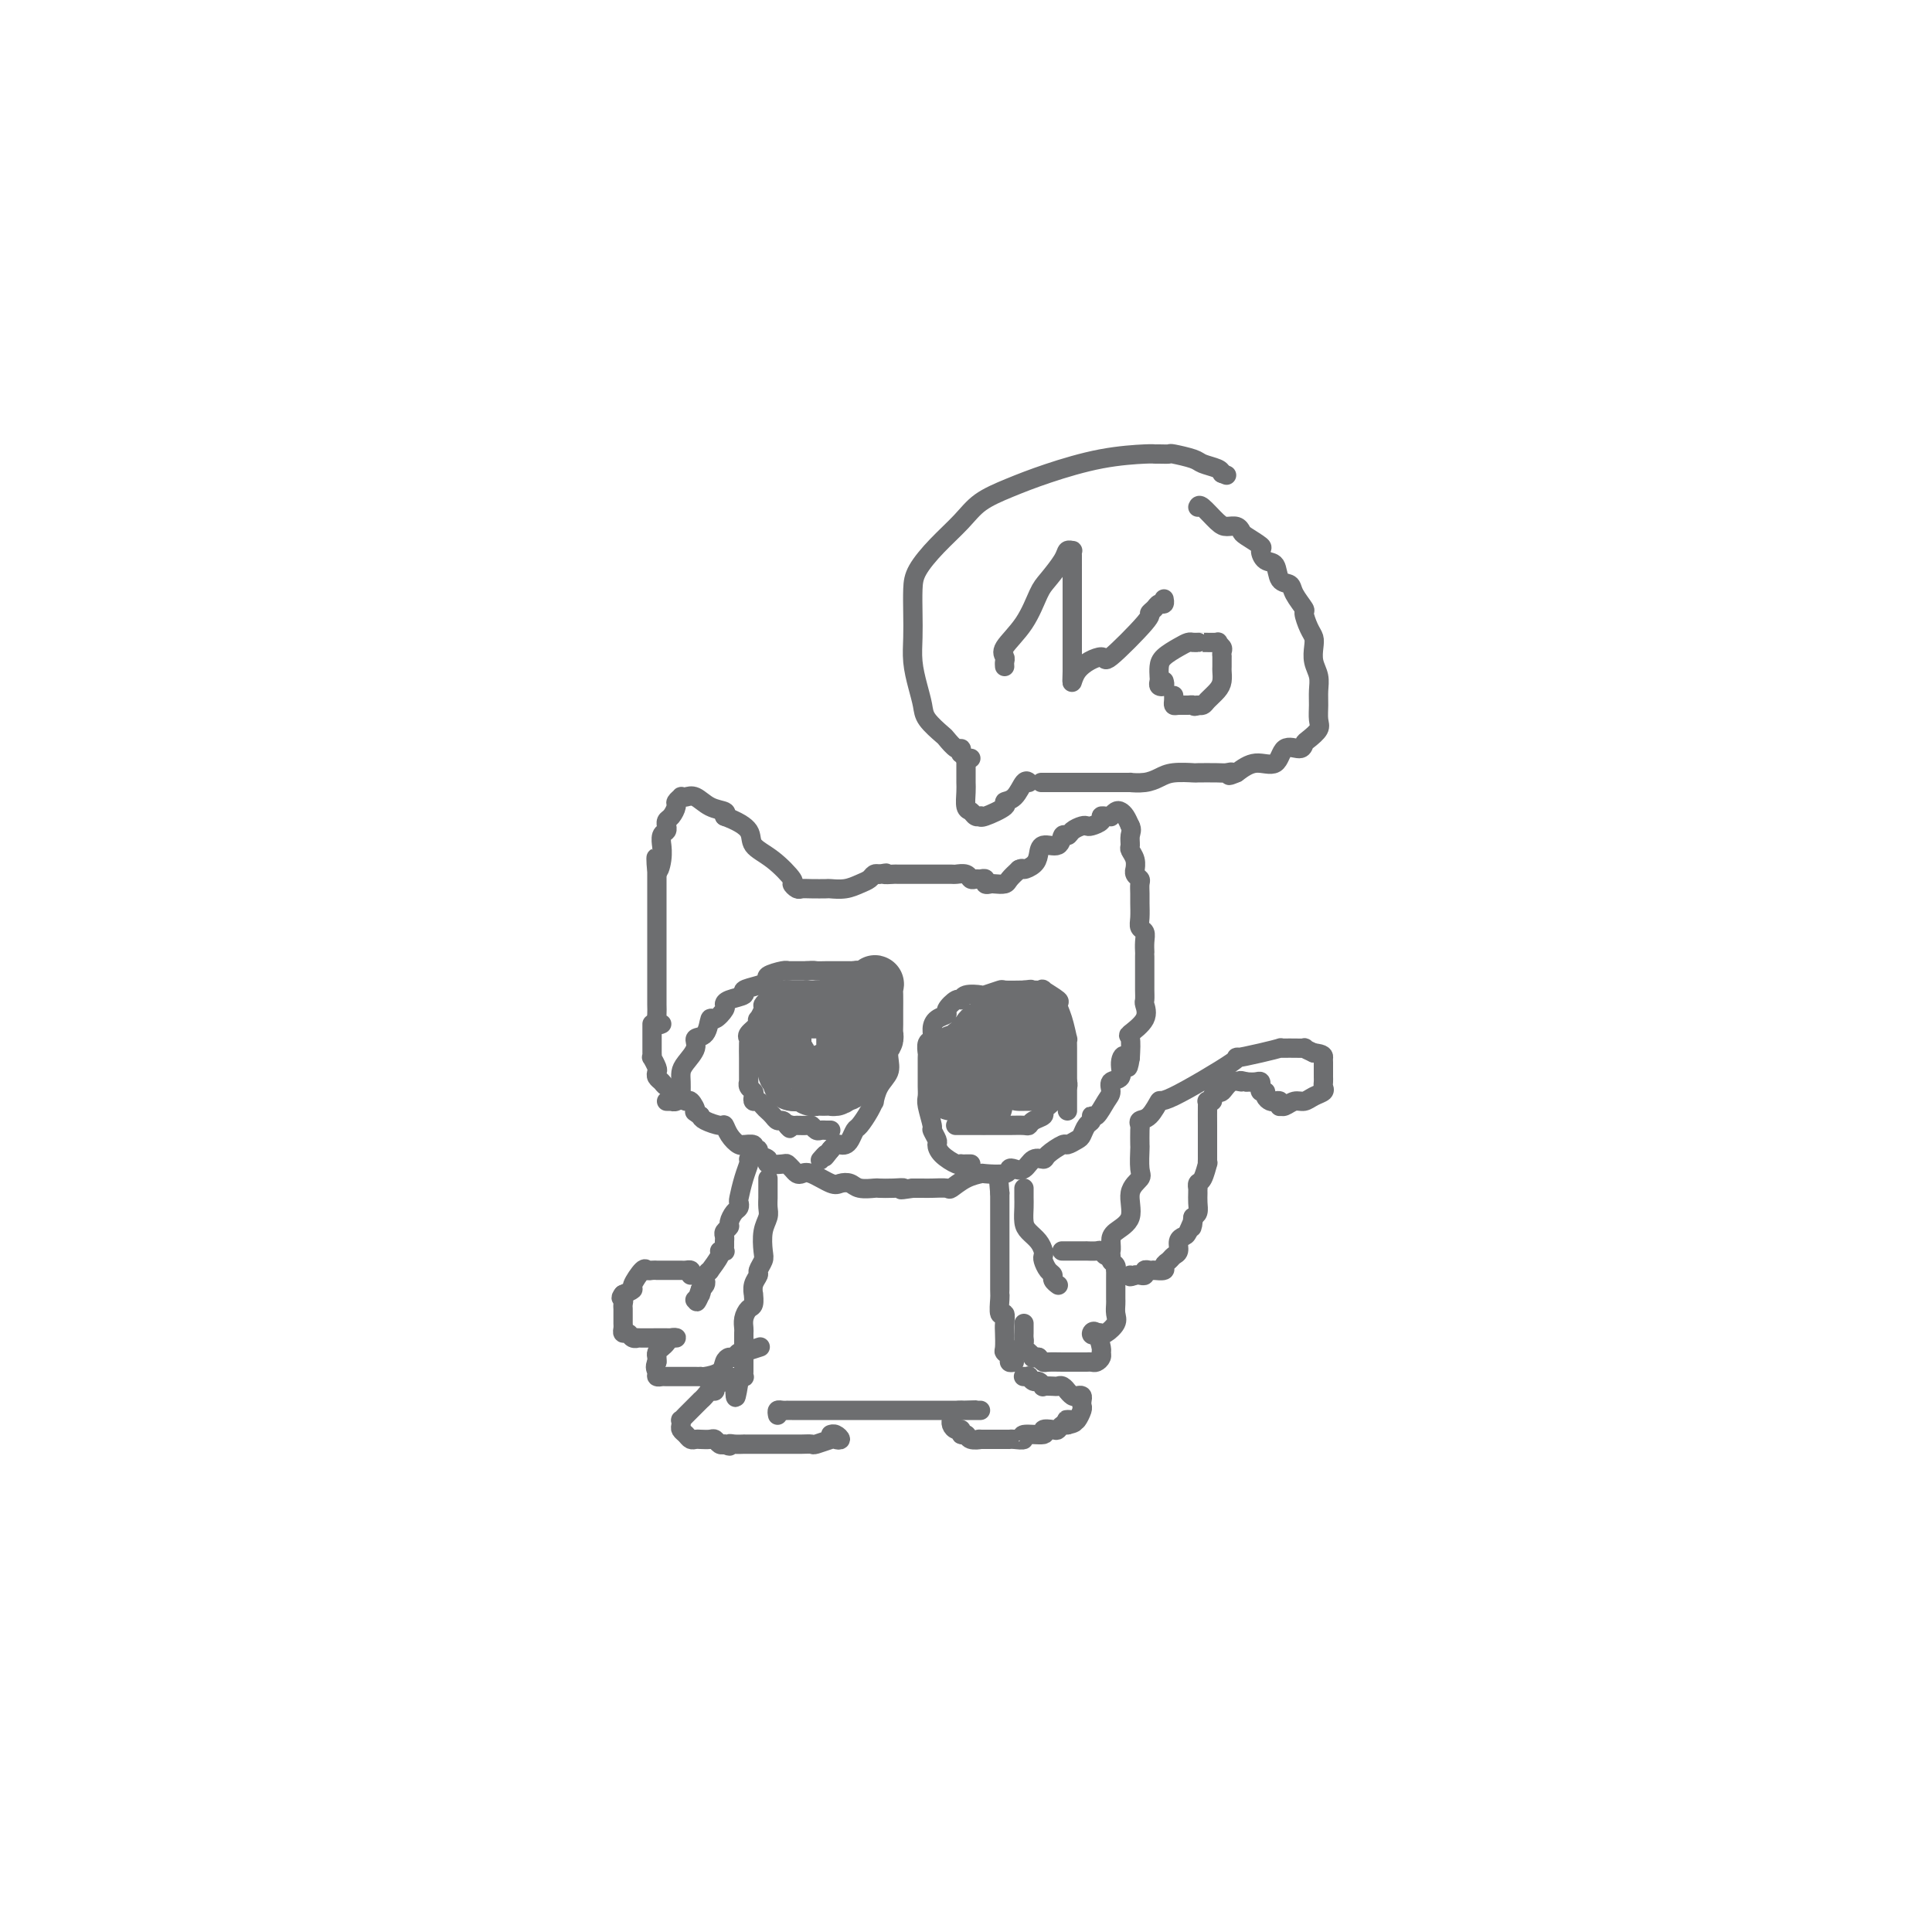 <svg viewBox='0 0 400 400' version='1.1' xmlns='http://www.w3.org/2000/svg' xmlns:xlink='http://www.w3.org/1999/xlink'><g fill='none' stroke='#6D6E70' stroke-width='4' stroke-linecap='round' stroke-linejoin='round'><path d='M137,212c-0.423,0.183 -0.845,0.366 -1,0c-0.155,-0.366 -0.041,-1.280 0,-2c0.041,-0.720 0.011,-1.244 0,-2c-0.011,-0.756 -0.003,-1.742 0,-2c0.003,-0.258 0.001,0.212 0,0c-0.001,-0.212 -0.000,-1.107 0,-2c0.000,-0.893 0.000,-1.783 0,-2c-0.000,-0.217 -0.000,0.240 0,0c0.000,-0.240 0.000,-1.178 0,-2c-0.000,-0.822 -0.000,-1.530 0,-2c0.000,-0.470 0.000,-0.702 0,-1c-0.000,-0.298 -0.000,-0.660 0,-1c0.000,-0.340 0.000,-0.657 0,-1c-0.000,-0.343 -0.000,-0.711 0,-1c0.000,-0.289 0.000,-0.500 0,-1c-0.000,-0.500 -0.000,-1.288 0,-2c0.000,-0.712 0.000,-1.348 0,-2c-0.000,-0.652 -0.000,-1.319 0,-2c0.000,-0.681 0.000,-1.376 0,-2c-0.000,-0.624 -0.000,-1.178 0,-2c0.000,-0.822 0.000,-1.911 0,-3'/><path d='M136,180c-0.216,-4.880 -0.255,-1.080 0,0c0.255,1.080 0.804,-0.561 1,-2c0.196,-1.439 0.038,-2.677 0,-3c-0.038,-0.323 0.042,0.268 0,0c-0.042,-0.268 -0.208,-1.396 0,-2c0.208,-0.604 0.791,-0.686 1,-1c0.209,-0.314 0.046,-0.862 0,-1c-0.046,-0.138 0.025,0.132 0,0c-0.025,-0.132 -0.146,-0.666 0,-1c0.146,-0.334 0.560,-0.468 1,-1c0.440,-0.532 0.905,-1.463 1,-2c0.095,-0.537 -0.179,-0.682 0,-1c0.179,-0.318 0.813,-0.811 1,-1c0.187,-0.189 -0.072,-0.076 0,0c0.072,0.076 0.475,0.114 1,0c0.525,-0.114 1.172,-0.381 2,0c0.828,0.381 1.838,1.410 3,2c1.162,0.590 2.475,0.740 3,1c0.525,0.260 0.263,0.630 0,1'/><path d='M150,169c2.666,0.994 4.332,1.978 5,3c0.668,1.022 0.340,2.081 1,3c0.660,0.919 2.309,1.696 4,3c1.691,1.304 3.424,3.134 4,4c0.576,0.866 -0.007,0.768 0,1c0.007,0.232 0.602,0.794 1,1c0.398,0.206 0.599,0.056 1,0c0.401,-0.056 1.003,-0.018 2,0c0.997,0.018 2.389,0.016 3,0c0.611,-0.016 0.440,-0.047 1,0c0.560,0.047 1.852,0.170 3,0c1.148,-0.170 2.153,-0.633 3,-1c0.847,-0.367 1.536,-0.637 2,-1c0.464,-0.363 0.704,-0.818 1,-1c0.296,-0.182 0.648,-0.091 1,0'/><path d='M182,181c2.579,-0.464 1.025,-0.124 1,0c-0.025,0.124 1.478,0.033 2,0c0.522,-0.033 0.064,-0.009 1,0c0.936,0.009 3.267,0.002 4,0c0.733,-0.002 -0.131,-0.000 0,0c0.131,0.000 1.257,-0.001 2,0c0.743,0.001 1.102,0.004 2,0c0.898,-0.004 2.335,-0.015 3,0c0.665,0.015 0.559,0.057 1,0c0.441,-0.057 1.429,-0.212 2,0c0.571,0.212 0.727,0.793 1,1c0.273,0.207 0.665,0.041 1,0c0.335,-0.041 0.613,0.041 1,0c0.387,-0.041 0.881,-0.207 1,0c0.119,0.207 -0.138,0.785 0,1c0.138,0.215 0.669,0.066 1,0c0.331,-0.066 0.460,-0.049 1,0c0.540,0.049 1.492,0.128 2,0c0.508,-0.128 0.574,-0.465 1,-1c0.426,-0.535 1.213,-1.267 2,-2'/><path d='M211,180c0.894,-0.427 0.628,0.007 1,0c0.372,-0.007 1.381,-0.454 2,-1c0.619,-0.546 0.849,-1.189 1,-2c0.151,-0.811 0.225,-1.789 1,-2c0.775,-0.211 2.253,0.346 3,0c0.747,-0.346 0.764,-1.596 1,-2c0.236,-0.404 0.692,0.036 1,0c0.308,-0.036 0.469,-0.548 1,-1c0.531,-0.452 1.434,-0.843 2,-1c0.566,-0.157 0.795,-0.081 1,0c0.205,0.081 0.384,0.165 1,0c0.616,-0.165 1.667,-0.579 2,-1c0.333,-0.421 -0.051,-0.848 0,-1c0.051,-0.152 0.539,-0.027 1,0c0.461,0.027 0.897,-0.043 1,0c0.103,0.043 -0.127,0.199 0,0c0.127,-0.199 0.611,-0.754 1,-1c0.389,-0.246 0.682,-0.181 1,0c0.318,0.181 0.662,0.480 1,1c0.338,0.520 0.669,1.260 1,2'/><path d='M234,171c0.460,0.806 0.109,1.320 0,2c-0.109,0.680 0.024,1.526 0,2c-0.024,0.474 -0.203,0.575 0,1c0.203,0.425 0.790,1.175 1,2c0.210,0.825 0.042,1.726 0,2c-0.042,0.274 0.041,-0.078 0,0c-0.041,0.078 -0.207,0.586 0,1c0.207,0.414 0.788,0.733 1,1c0.212,0.267 0.056,0.481 0,1c-0.056,0.519 -0.011,1.343 0,2c0.011,0.657 -0.011,1.148 0,2c0.011,0.852 0.056,2.064 0,3c-0.056,0.936 -0.211,1.595 0,2c0.211,0.405 0.789,0.555 1,1c0.211,0.445 0.057,1.184 0,2c-0.057,0.816 -0.015,1.709 0,2c0.015,0.291 0.004,-0.021 0,0c-0.004,0.021 -0.001,0.373 0,1c0.001,0.627 0.000,1.529 0,2c-0.000,0.471 0.000,0.512 0,1c-0.000,0.488 -0.001,1.425 0,2c0.001,0.575 0.003,0.789 0,1c-0.003,0.211 -0.012,0.418 0,1c0.012,0.582 0.045,1.540 0,2c-0.045,0.460 -0.170,0.422 0,1c0.170,0.578 0.633,1.774 0,3c-0.633,1.226 -2.363,2.484 -3,3c-0.637,0.516 -0.182,0.290 0,1c0.182,0.710 0.091,2.355 0,4'/><path d='M234,219c-0.621,4.008 -0.674,1.028 -1,0c-0.326,-1.028 -0.927,-0.103 -1,1c-0.073,1.103 0.380,2.384 0,3c-0.380,0.616 -1.594,0.567 -2,1c-0.406,0.433 -0.003,1.349 0,2c0.003,0.651 -0.394,1.038 -1,2c-0.606,0.962 -1.419,2.499 -2,3c-0.581,0.501 -0.928,-0.035 -1,0c-0.072,0.035 0.131,0.641 0,1c-0.131,0.359 -0.596,0.473 -1,1c-0.404,0.527 -0.746,1.468 -1,2c-0.254,0.532 -0.420,0.655 -1,1c-0.580,0.345 -1.573,0.914 -2,1c-0.427,0.086 -0.288,-0.309 -1,0c-0.712,0.309 -2.274,1.323 -3,2c-0.726,0.677 -0.615,1.018 -1,1c-0.385,-0.018 -1.266,-0.393 -2,0c-0.734,0.393 -1.322,1.556 -2,2c-0.678,0.444 -1.447,0.171 -2,0c-0.553,-0.171 -0.888,-0.240 -1,0c-0.112,0.240 0.001,0.790 -1,1c-1.001,0.210 -3.117,0.081 -4,0c-0.883,-0.081 -0.533,-0.113 -1,0c-0.467,0.113 -1.750,0.370 -3,1c-1.250,0.630 -2.467,1.633 -3,2c-0.533,0.367 -0.380,0.098 -1,0c-0.620,-0.098 -2.011,-0.026 -3,0c-0.989,0.026 -1.574,0.007 -2,0c-0.426,-0.007 -0.693,-0.002 -1,0c-0.307,0.002 -0.653,0.001 -1,0'/><path d='M189,246c-3.937,0.619 -2.280,0.167 -2,0c0.280,-0.167 -0.817,-0.048 -2,0c-1.183,0.048 -2.453,0.026 -3,0c-0.547,-0.026 -0.371,-0.058 -1,0c-0.629,0.058 -2.063,0.204 -3,0c-0.937,-0.204 -1.378,-0.759 -2,-1c-0.622,-0.241 -1.423,-0.169 -2,0c-0.577,0.169 -0.928,0.435 -2,0c-1.072,-0.435 -2.865,-1.570 -4,-2c-1.135,-0.430 -1.611,-0.154 -2,0c-0.389,0.154 -0.690,0.186 -1,0c-0.310,-0.186 -0.627,-0.589 -1,-1c-0.373,-0.411 -0.801,-0.831 -1,-1c-0.199,-0.169 -0.167,-0.088 -1,0c-0.833,0.088 -2.529,0.182 -3,0c-0.471,-0.182 0.282,-0.641 0,-1c-0.282,-0.359 -1.600,-0.618 -2,-1c-0.400,-0.382 0.118,-0.887 0,-1c-0.118,-0.113 -0.871,0.167 -1,0c-0.129,-0.167 0.365,-0.782 0,-1c-0.365,-0.218 -1.590,-0.038 -2,0c-0.410,0.038 -0.006,-0.066 0,0c0.006,0.066 -0.387,0.302 -1,0c-0.613,-0.302 -1.446,-1.142 -2,-2c-0.554,-0.858 -0.829,-1.735 -1,-2c-0.171,-0.265 -0.238,0.083 -1,0c-0.762,-0.083 -2.218,-0.595 -3,-1c-0.782,-0.405 -0.891,-0.702 -1,-1'/><path d='M145,231c-2.343,-1.648 -1.202,-0.766 -1,-1c0.202,-0.234 -0.536,-1.582 -1,-2c-0.464,-0.418 -0.653,0.095 -1,0c-0.347,-0.095 -0.852,-0.799 -1,-1c-0.148,-0.201 0.062,0.101 0,0c-0.062,-0.101 -0.395,-0.605 -1,-1c-0.605,-0.395 -1.482,-0.682 -2,-1c-0.518,-0.318 -0.679,-0.667 -1,-1c-0.321,-0.333 -0.804,-0.649 -1,-1c-0.196,-0.351 -0.105,-0.738 0,-1c0.105,-0.262 0.224,-0.399 0,-1c-0.224,-0.601 -0.792,-1.666 -1,-2c-0.208,-0.334 -0.056,0.064 0,0c0.056,-0.064 0.015,-0.591 0,-1c-0.015,-0.409 -0.004,-0.701 0,-1c0.004,-0.299 0.001,-0.605 0,-1c-0.001,-0.395 -0.000,-0.880 0,-1c0.000,-0.120 0.000,0.125 0,0c-0.000,-0.125 -0.000,-0.621 0,-1c0.000,-0.379 0.000,-0.640 0,-1c-0.000,-0.360 -0.000,-0.817 0,-1c0.000,-0.183 0.000,-0.091 0,0'/><path d='M138,228c0.445,0.008 0.890,0.016 1,0c0.110,-0.016 -0.115,-0.056 0,0c0.115,0.056 0.569,0.207 1,0c0.431,-0.207 0.837,-0.774 1,-1c0.163,-0.226 0.081,-0.113 0,0'/><path d='M141,227c-0.003,-0.246 -0.007,-0.492 0,-1c0.007,-0.508 0.024,-1.278 0,-2c-0.024,-0.722 -0.091,-1.395 0,-2c0.091,-0.605 0.339,-1.141 1,-2c0.661,-0.859 1.734,-2.043 2,-3c0.266,-0.957 -0.275,-1.689 0,-2c0.275,-0.311 1.366,-0.202 2,-1c0.634,-0.798 0.811,-2.504 1,-3c0.189,-0.496 0.388,0.218 1,0c0.612,-0.218 1.636,-1.368 2,-2c0.364,-0.632 0.068,-0.747 0,-1c-0.068,-0.253 0.091,-0.645 1,-1c0.909,-0.355 2.566,-0.672 3,-1c0.434,-0.328 -0.357,-0.666 0,-1c0.357,-0.334 1.861,-0.664 3,-1c1.139,-0.336 1.911,-0.679 2,-1c0.089,-0.321 -0.506,-0.622 0,-1c0.506,-0.378 2.114,-0.833 3,-1c0.886,-0.167 1.052,-0.045 1,0c-0.052,0.045 -0.322,0.012 0,0c0.322,-0.012 1.235,-0.003 2,0c0.765,0.003 1.383,0.002 2,0'/><path d='M167,201c1.590,-0.155 1.564,-0.041 2,0c0.436,0.041 1.334,0.010 2,0c0.666,-0.010 1.099,0.001 2,0c0.901,-0.001 2.270,-0.012 3,0c0.730,0.012 0.822,0.048 1,0c0.178,-0.048 0.443,-0.181 1,0c0.557,0.181 1.407,0.676 2,1c0.593,0.324 0.928,0.476 1,1c0.072,0.524 -0.121,1.419 0,2c0.121,0.581 0.554,0.847 1,1c0.446,0.153 0.904,0.194 1,1c0.096,0.806 -0.169,2.379 0,3c0.169,0.621 0.771,0.290 1,1c0.229,0.710 0.086,2.461 0,4c-0.086,1.539 -0.113,2.866 0,4c0.113,1.134 0.368,2.074 0,3c-0.368,0.926 -1.359,1.838 -2,3c-0.641,1.162 -0.931,2.572 -1,3c-0.069,0.428 0.084,-0.128 0,0c-0.084,0.128 -0.404,0.938 -1,2c-0.596,1.062 -1.469,2.376 -2,3c-0.531,0.624 -0.719,0.559 -1,1c-0.281,0.441 -0.653,1.390 -1,2c-0.347,0.610 -0.667,0.882 -1,1c-0.333,0.118 -0.677,0.083 -1,0c-0.323,-0.083 -0.625,-0.215 -1,0c-0.375,0.215 -0.821,0.776 -1,1c-0.179,0.224 -0.089,0.112 0,0'/><path d='M172,238c-2.024,2.643 -1.083,1.250 -1,1c0.083,-0.250 -0.690,0.643 -1,1c-0.310,0.357 -0.155,0.179 0,0'/><path d='M159,207c0.121,-0.099 0.242,-0.199 0,0c-0.242,0.199 -0.847,0.696 -1,1c-0.153,0.304 0.148,0.414 0,1c-0.148,0.586 -0.743,1.649 -1,2c-0.257,0.351 -0.174,-0.011 0,0c0.174,0.011 0.439,0.393 0,1c-0.439,0.607 -1.582,1.439 -2,2c-0.418,0.561 -0.112,0.851 0,1c0.112,0.149 0.030,0.157 0,1c-0.030,0.843 -0.008,2.521 0,3c0.008,0.479 0.002,-0.240 0,0c-0.002,0.240 -0.002,1.440 0,2c0.002,0.560 0.004,0.479 0,1c-0.004,0.521 -0.015,1.645 0,2c0.015,0.355 0.056,-0.059 0,0c-0.056,0.059 -0.208,0.589 0,1c0.208,0.411 0.777,0.701 1,1c0.223,0.299 0.101,0.605 0,1c-0.101,0.395 -0.182,0.879 0,1c0.182,0.121 0.626,-0.121 1,0c0.374,0.121 0.678,0.606 1,1c0.322,0.394 0.664,0.697 1,1c0.336,0.303 0.667,0.607 1,1c0.333,0.393 0.666,0.875 1,1c0.334,0.125 0.667,-0.107 1,0c0.333,0.107 0.667,0.554 1,1'/><path d='M163,233c1.185,1.237 0.149,0.331 0,0c-0.149,-0.331 0.590,-0.085 1,0c0.410,0.085 0.491,0.009 1,0c0.509,-0.009 1.446,0.050 2,0c0.554,-0.050 0.727,-0.210 1,0c0.273,0.210 0.648,0.788 1,1c0.352,0.212 0.682,0.057 1,0c0.318,-0.057 0.624,-0.015 1,0c0.376,0.015 0.822,0.004 1,0c0.178,-0.004 0.089,-0.002 0,0'/><path d='M201,241c-0.307,-0.003 -0.614,-0.007 -1,0c-0.386,0.007 -0.850,0.023 -1,0c-0.150,-0.023 0.013,-0.085 0,0c-0.013,0.085 -0.204,0.316 -1,0c-0.796,-0.316 -2.198,-1.181 -3,-2c-0.802,-0.819 -1.003,-1.592 -1,-2c0.003,-0.408 0.211,-0.451 0,-1c-0.211,-0.549 -0.841,-1.604 -1,-2c-0.159,-0.396 0.154,-0.134 0,-1c-0.154,-0.866 -0.773,-2.859 -1,-4c-0.227,-1.141 -0.060,-1.428 0,-2c0.060,-0.572 0.015,-1.428 0,-2c-0.015,-0.572 -0.000,-0.859 0,-2c0.000,-1.141 -0.014,-3.134 0,-4c0.014,-0.866 0.058,-0.603 0,-1c-0.058,-0.397 -0.218,-1.455 0,-2c0.218,-0.545 0.813,-0.579 1,-1c0.187,-0.421 -0.034,-1.231 0,-2c0.034,-0.769 0.324,-1.497 1,-2c0.676,-0.503 1.737,-0.779 2,-1c0.263,-0.221 -0.272,-0.385 0,-1c0.272,-0.615 1.352,-1.680 2,-2c0.648,-0.320 0.864,0.107 1,0c0.136,-0.107 0.191,-0.747 1,-1c0.809,-0.253 2.371,-0.120 3,0c0.629,0.120 0.323,0.228 1,0c0.677,-0.228 2.336,-0.792 3,-1c0.664,-0.208 0.333,-0.059 1,0c0.667,0.059 2.334,0.030 4,0'/><path d='M212,205c2.368,-0.307 1.287,-0.075 1,0c-0.287,0.075 0.220,-0.006 1,0c0.780,0.006 1.834,0.100 2,0c0.166,-0.100 -0.554,-0.393 0,0c0.554,0.393 2.383,1.473 3,2c0.617,0.527 0.022,0.501 0,1c-0.022,0.499 0.530,1.524 1,3c0.470,1.476 0.858,3.403 1,4c0.142,0.597 0.038,-0.135 0,0c-0.038,0.135 -0.010,1.135 0,2c0.010,0.865 0.003,1.593 0,2c-0.003,0.407 -0.001,0.494 0,1c0.001,0.506 0.000,1.431 0,2c-0.000,0.569 -0.000,0.783 0,1c0.000,0.217 0.000,0.435 0,1c-0.000,0.565 -0.000,1.475 0,2c0.000,0.525 0.000,0.666 0,1c-0.000,0.334 -0.000,0.860 0,1c0.000,0.140 0.000,-0.107 0,0c-0.000,0.107 -0.000,0.567 0,1c0.000,0.433 0.000,0.838 0,1c-0.000,0.162 -0.000,0.081 0,0'/><path d='M198,233c-0.123,-0.000 -0.247,-0.000 0,0c0.247,0.000 0.863,0.000 1,0c0.137,-0.000 -0.206,-0.000 0,0c0.206,0.000 0.960,0.000 2,0c1.040,-0.000 2.366,-0.000 3,0c0.634,0.000 0.576,0.001 1,0c0.424,-0.001 1.331,-0.003 2,0c0.669,0.003 1.101,0.012 2,0c0.899,-0.012 2.264,-0.045 3,0c0.736,0.045 0.841,0.167 1,0c0.159,-0.167 0.371,-0.622 1,-1c0.629,-0.378 1.674,-0.680 2,-1c0.326,-0.320 -0.066,-0.659 0,-1c0.066,-0.341 0.591,-0.683 1,-1c0.409,-0.317 0.702,-0.610 1,-1c0.298,-0.390 0.602,-0.879 1,-1c0.398,-0.121 0.891,0.125 1,0c0.109,-0.125 -0.167,-0.622 0,-1c0.167,-0.378 0.777,-0.637 1,-1c0.223,-0.363 0.060,-0.828 0,-1c-0.060,-0.172 -0.017,-0.049 0,0c0.017,0.049 0.009,0.025 0,0'/></g>
<g fill='none' stroke='#6D6E70' stroke-width='12' stroke-linecap='round' stroke-linejoin='round'><path d='M169,209c-0.447,0.000 -0.893,0.000 -1,0c-0.107,-0.000 0.126,-0.000 0,0c-0.126,0.000 -0.612,0.000 -1,0c-0.388,-0.000 -0.679,-0.001 -1,0c-0.321,0.001 -0.674,0.004 -1,0c-0.326,-0.004 -0.627,-0.016 -1,0c-0.373,0.016 -0.818,0.061 -1,0c-0.182,-0.061 -0.101,-0.227 0,0c0.101,0.227 0.223,0.849 0,1c-0.223,0.151 -0.792,-0.168 -1,0c-0.208,0.168 -0.056,0.823 0,1c0.056,0.177 0.015,-0.125 0,0c-0.015,0.125 -0.004,0.676 0,1c0.004,0.324 0.001,0.419 0,1c-0.001,0.581 -0.000,1.647 0,2c0.000,0.353 0.000,-0.009 0,0c-0.000,0.009 -0.000,0.387 0,1c0.000,0.613 0.000,1.461 0,2c-0.000,0.539 -0.000,0.770 0,1'/><path d='M162,219c0.067,1.439 0.734,0.035 1,0c0.266,-0.035 0.131,1.297 0,2c-0.131,0.703 -0.256,0.776 0,1c0.256,0.224 0.895,0.600 1,1c0.105,0.400 -0.323,0.825 0,1c0.323,0.175 1.396,0.099 2,0c0.604,-0.099 0.739,-0.223 1,0c0.261,0.223 0.647,0.792 1,1c0.353,0.208 0.672,0.057 1,0c0.328,-0.057 0.665,-0.018 1,0c0.335,0.018 0.668,0.016 1,0c0.332,-0.016 0.663,-0.045 1,0c0.337,0.045 0.679,0.163 1,0c0.321,-0.163 0.622,-0.607 1,-1c0.378,-0.393 0.833,-0.736 1,-1c0.167,-0.264 0.045,-0.451 0,-1c-0.045,-0.549 -0.012,-1.462 0,-2c0.012,-0.538 0.003,-0.703 0,-1c-0.003,-0.297 -0.001,-0.727 0,-1c0.001,-0.273 0.000,-0.388 0,-1c-0.000,-0.612 -0.000,-1.721 0,-2c0.000,-0.279 0.000,0.271 0,0c-0.000,-0.271 -0.000,-1.363 0,-2c0.000,-0.637 0.000,-0.818 0,-1'/><path d='M175,212c0.464,-2.263 0.125,-1.419 0,-1c-0.125,0.419 -0.034,0.413 0,0c0.034,-0.413 0.012,-1.234 0,-2c-0.012,-0.766 -0.015,-1.477 0,-2c0.015,-0.523 0.048,-0.857 0,-1c-0.048,-0.143 -0.177,-0.094 0,0c0.177,0.094 0.660,0.234 1,0c0.340,-0.234 0.536,-0.842 1,-1c0.464,-0.158 1.196,0.134 2,0c0.804,-0.134 1.680,-0.696 2,-1c0.320,-0.304 0.086,-0.352 0,0c-0.086,0.352 -0.022,1.102 0,2c0.022,0.898 0.003,1.942 0,3c-0.003,1.058 0.011,2.130 0,3c-0.011,0.870 -0.045,1.539 0,2c0.045,0.461 0.170,0.715 0,1c-0.170,0.285 -0.633,0.602 -1,1c-0.367,0.398 -0.637,0.878 -1,1c-0.363,0.122 -0.819,-0.114 -1,0c-0.181,0.114 -0.087,0.577 0,1c0.087,0.423 0.168,0.806 0,1c-0.168,0.194 -0.584,0.199 -1,0c-0.416,-0.199 -0.833,-0.603 -1,0c-0.167,0.603 -0.086,2.213 0,3c0.086,0.787 0.177,0.750 0,1c-0.177,0.250 -0.622,0.786 -1,1c-0.378,0.214 -0.689,0.107 -1,0'/><path d='M174,224c-1.244,1.393 -0.855,0.374 -1,0c-0.145,-0.374 -0.823,-0.103 -1,0c-0.177,0.103 0.149,0.038 0,0c-0.149,-0.038 -0.772,-0.049 -1,0c-0.228,0.049 -0.061,0.157 0,0c0.061,-0.157 0.016,-0.581 0,-1c-0.016,-0.419 -0.005,-0.834 0,-1c0.005,-0.166 0.002,-0.083 0,0'/><path d='M203,227c0.590,1.459 1.180,2.919 0,1c-1.180,-1.919 -4.132,-7.215 -5,-9c-0.868,-1.785 0.346,-0.057 1,0c0.654,0.057 0.749,-1.557 1,-2c0.251,-0.443 0.658,0.285 1,0c0.342,-0.285 0.620,-1.582 1,-2c0.380,-0.418 0.861,0.042 1,0c0.139,-0.042 -0.065,-0.585 0,-1c0.065,-0.415 0.400,-0.700 1,-1c0.600,-0.300 1.465,-0.613 2,-1c0.535,-0.387 0.739,-0.847 1,-1c0.261,-0.153 0.578,0.000 1,0c0.422,-0.000 0.950,-0.155 1,0c0.050,0.155 -0.378,0.619 0,1c0.378,0.381 1.563,0.680 2,1c0.437,0.320 0.125,0.663 0,1c-0.125,0.337 -0.062,0.669 0,1'/><path d='M211,215c0.617,0.818 0.161,0.864 0,1c-0.161,0.136 -0.025,0.363 0,1c0.025,0.637 -0.061,1.682 0,2c0.061,0.318 0.270,-0.093 0,0c-0.270,0.093 -1.019,0.690 -1,1c0.019,0.310 0.806,0.331 -1,1c-1.806,0.669 -6.205,1.984 -8,3c-1.795,1.016 -0.988,1.734 -1,2c-0.012,0.266 -0.845,0.080 -1,0c-0.155,-0.080 0.368,-0.053 0,0c-0.368,0.053 -1.629,0.131 -2,0c-0.371,-0.131 0.146,-0.473 0,-1c-0.146,-0.527 -0.955,-1.241 0,-3c0.955,-1.759 3.673,-4.562 5,-6c1.327,-1.438 1.262,-1.510 2,-2c0.738,-0.490 2.280,-1.400 3,-2c0.720,-0.600 0.617,-0.892 1,-1c0.383,-0.108 1.252,-0.031 2,0c0.748,0.031 1.374,0.015 2,0'/><path d='M212,211c1.498,-0.790 0.244,-0.266 0,0c-0.244,0.266 0.523,0.274 1,0c0.477,-0.274 0.664,-0.831 1,0c0.336,0.831 0.822,3.049 1,4c0.178,0.951 0.048,0.636 0,1c-0.048,0.364 -0.013,1.407 0,2c0.013,0.593 0.003,0.736 0,1c-0.003,0.264 -0.000,0.649 0,1c0.000,0.351 -0.003,0.668 0,1c0.003,0.332 0.012,0.677 0,1c-0.012,0.323 -0.046,0.622 0,1c0.046,0.378 0.171,0.833 0,1c-0.171,0.167 -0.638,0.045 -1,0c-0.362,-0.045 -0.619,-0.012 -1,0c-0.381,0.012 -0.886,0.003 -1,0c-0.114,-0.003 0.162,-0.001 0,0c-0.162,0.001 -0.760,0.000 -1,0c-0.240,-0.000 -0.120,-0.000 0,0'/></g>
<g fill='none' stroke='#6D6E70' stroke-width='4' stroke-linecap='round' stroke-linejoin='round'><path d='M159,244c0.000,0.303 0.000,0.605 0,1c-0.000,0.395 -0.000,0.882 0,1c0.000,0.118 0.001,-0.135 0,0c-0.001,0.135 -0.004,0.657 0,1c0.004,0.343 0.015,0.508 0,1c-0.015,0.492 -0.055,1.311 0,2c0.055,0.689 0.207,1.249 0,2c-0.207,0.751 -0.772,1.692 -1,3c-0.228,1.308 -0.117,2.983 0,4c0.117,1.017 0.242,1.377 0,2c-0.242,0.623 -0.850,1.510 -1,2c-0.150,0.490 0.157,0.583 0,1c-0.157,0.417 -0.777,1.158 -1,2c-0.223,0.842 -0.050,1.787 0,2c0.050,0.213 -0.025,-0.304 0,0c0.025,0.304 0.150,1.429 0,2c-0.150,0.571 -0.576,0.590 -1,1c-0.424,0.410 -0.846,1.213 -1,2c-0.154,0.787 -0.041,1.559 0,2c0.041,0.441 0.011,0.552 0,1c-0.011,0.448 -0.003,1.233 0,2c0.003,0.767 0.001,1.515 0,2c-0.001,0.485 -0.000,0.708 0,1c0.000,0.292 0.001,0.653 0,1c-0.001,0.347 -0.004,0.681 0,1c0.004,0.319 0.015,0.624 0,1c-0.015,0.376 -0.056,0.822 0,1c0.056,0.178 0.207,0.086 0,0c-0.207,-0.086 -0.774,-0.168 -1,0c-0.226,0.168 -0.113,0.584 0,1'/><path d='M153,286c-1.045,6.494 -0.657,1.730 -1,0c-0.343,-1.730 -1.415,-0.426 -2,0c-0.585,0.426 -0.681,-0.027 -1,0c-0.319,0.027 -0.860,0.533 -1,1c-0.140,0.467 0.122,0.894 0,1c-0.122,0.106 -0.628,-0.108 -1,0c-0.372,0.108 -0.610,0.539 -1,1c-0.390,0.461 -0.931,0.950 -1,1c-0.069,0.050 0.335,-0.341 0,0c-0.335,0.341 -1.410,1.415 -2,2c-0.590,0.585 -0.695,0.682 -1,1c-0.305,0.318 -0.811,0.859 -1,1c-0.189,0.141 -0.062,-0.116 0,0c0.062,0.116 0.058,0.605 0,1c-0.058,0.395 -0.171,0.694 0,1c0.171,0.306 0.627,0.618 1,1c0.373,0.382 0.663,0.833 1,1c0.337,0.167 0.720,0.048 1,0c0.280,-0.048 0.456,-0.027 1,0c0.544,0.027 1.455,0.059 2,0c0.545,-0.059 0.724,-0.208 1,0c0.276,0.208 0.650,0.774 1,1c0.350,0.226 0.675,0.113 1,0'/><path d='M150,299c1.592,0.774 1.073,0.207 1,0c-0.073,-0.207 0.301,-0.056 1,0c0.699,0.056 1.725,0.015 2,0c0.275,-0.015 -0.199,-0.004 0,0c0.199,0.004 1.072,0.001 2,0c0.928,-0.001 1.911,-0.000 3,0c1.089,0.000 2.283,0.000 3,0c0.717,-0.000 0.956,-0.000 1,0c0.044,0.000 -0.106,0.001 0,0c0.106,-0.001 0.470,-0.004 1,0c0.530,0.004 1.227,0.015 2,0c0.773,-0.015 1.623,-0.056 2,0c0.377,0.056 0.280,0.207 1,0c0.720,-0.207 2.256,-0.774 3,-1c0.744,-0.226 0.697,-0.113 1,0c0.303,0.113 0.958,0.226 1,0c0.042,-0.226 -0.527,-0.792 -1,-1c-0.473,-0.208 -0.849,-0.060 -1,0c-0.151,0.060 -0.075,0.030 0,0'/><path d='M161,293c-0.081,-0.423 -0.162,-0.845 0,-1c0.162,-0.155 0.566,-0.041 1,0c0.434,0.041 0.896,0.011 1,0c0.104,-0.011 -0.151,-0.003 0,0c0.151,0.003 0.710,0.001 1,0c0.290,-0.001 0.313,-0.000 1,0c0.687,0.000 2.040,0.000 3,0c0.960,-0.000 1.528,-0.000 2,0c0.472,0.000 0.847,0.000 2,0c1.153,-0.000 3.083,-0.000 4,0c0.917,0.000 0.823,0.000 1,0c0.177,-0.000 0.627,-0.000 1,0c0.373,0.000 0.668,0.000 1,0c0.332,-0.000 0.702,-0.000 1,0c0.298,0.000 0.526,0.000 1,0c0.474,-0.000 1.195,-0.000 2,0c0.805,0.000 1.693,0.000 2,0c0.307,-0.000 0.033,-0.000 0,0c-0.033,0.000 0.176,0.000 1,0c0.824,-0.000 2.264,-0.000 3,0c0.736,0.000 0.768,0.000 1,0c0.232,-0.000 0.664,-0.000 1,0c0.336,0.000 0.576,0.000 1,0c0.424,-0.000 1.031,-0.000 2,0c0.969,0.000 2.299,0.000 3,0c0.701,-0.000 0.772,-0.000 1,0c0.228,0.000 0.614,0.000 1,0'/><path d='M199,292c5.831,-0.155 1.408,-0.041 0,0c-1.408,0.041 0.197,0.011 1,0c0.803,-0.011 0.803,-0.003 1,0c0.197,0.003 0.592,0.001 1,0c0.408,-0.001 0.831,-0.000 1,0c0.169,0.000 0.085,0.000 0,0'/><path d='M197,293c-0.006,0.444 -0.012,0.888 0,1c0.012,0.112 0.041,-0.110 0,0c-0.041,0.110 -0.151,0.550 0,1c0.151,0.450 0.564,0.909 1,1c0.436,0.091 0.896,-0.186 1,0c0.104,0.186 -0.149,0.834 0,1c0.149,0.166 0.699,-0.152 1,0c0.301,0.152 0.353,0.773 1,1c0.647,0.227 1.888,0.061 2,0c0.112,-0.061 -0.903,-0.015 0,0c0.903,0.015 3.726,0.000 5,0c1.274,-0.000 0.998,0.015 1,0c0.002,-0.015 0.282,-0.060 1,0c0.718,0.060 1.873,0.226 2,0c0.127,-0.226 -0.776,-0.844 0,-1c0.776,-0.156 3.230,0.151 4,0c0.770,-0.151 -0.145,-0.759 0,-1c0.145,-0.241 1.348,-0.116 2,0c0.652,0.116 0.752,0.224 1,0c0.248,-0.224 0.642,-0.778 1,-1c0.358,-0.222 0.679,-0.111 1,0'/><path d='M221,295c3.045,-0.683 0.658,-0.890 0,-1c-0.658,-0.110 0.412,-0.123 1,0c0.588,0.123 0.694,0.383 1,0c0.306,-0.383 0.811,-1.409 1,-2c0.189,-0.591 0.062,-0.746 0,-1c-0.062,-0.254 -0.059,-0.608 0,-1c0.059,-0.392 0.174,-0.822 0,-1c-0.174,-0.178 -0.638,-0.104 -1,0c-0.362,0.104 -0.622,0.238 -1,0c-0.378,-0.238 -0.873,-0.848 -1,-1c-0.127,-0.152 0.116,0.155 0,0c-0.116,-0.155 -0.591,-0.773 -1,-1c-0.409,-0.227 -0.754,-0.065 -1,0c-0.246,0.065 -0.394,0.033 -1,0c-0.606,-0.033 -1.669,-0.065 -2,0c-0.331,0.065 0.070,0.228 0,0c-0.070,-0.228 -0.611,-0.846 -1,-1c-0.389,-0.154 -0.626,0.155 -1,0c-0.374,-0.155 -0.885,-0.774 -1,-1c-0.115,-0.226 0.165,-0.061 0,0c-0.165,0.061 -0.775,0.016 -1,0c-0.225,-0.016 -0.064,-0.005 0,0c0.064,0.005 0.032,0.002 0,0'/><path d='M210,282c-0.453,0.085 -0.906,0.171 -1,0c-0.094,-0.171 0.171,-0.597 0,-1c-0.171,-0.403 -0.777,-0.782 -1,-1c-0.223,-0.218 -0.064,-0.276 0,-1c0.064,-0.724 0.031,-2.113 0,-3c-0.031,-0.887 -0.061,-1.271 0,-2c0.061,-0.729 0.212,-1.804 0,-2c-0.212,-0.196 -0.789,0.487 -1,0c-0.211,-0.487 -0.057,-2.144 0,-3c0.057,-0.856 0.015,-0.911 0,-1c-0.015,-0.089 -0.004,-0.213 0,-1c0.004,-0.787 0.001,-2.239 0,-3c-0.001,-0.761 -0.000,-0.833 0,-1c0.000,-0.167 0.000,-0.430 0,-1c-0.000,-0.570 -0.000,-1.448 0,-2c0.000,-0.552 0.000,-0.777 0,-1c-0.000,-0.223 -0.000,-0.443 0,-1c0.000,-0.557 0.000,-1.450 0,-2c-0.000,-0.550 -0.000,-0.759 0,-1c0.000,-0.241 0.000,-0.516 0,-1c-0.000,-0.484 -0.000,-1.177 0,-2c0.000,-0.823 0.000,-1.777 0,-2c-0.000,-0.223 -0.000,0.286 0,0c0.000,-0.286 0.000,-1.367 0,-2c-0.000,-0.633 -0.000,-0.816 0,-1'/><path d='M207,247c-0.500,-5.833 -0.250,-2.917 0,0'/><path d='M155,240c0.083,0.198 0.167,0.396 0,1c-0.167,0.604 -0.583,1.614 -1,3c-0.417,1.386 -0.834,3.149 -1,4c-0.166,0.851 -0.082,0.791 0,1c0.082,0.209 0.162,0.686 0,1c-0.162,0.314 -0.565,0.465 -1,1c-0.435,0.535 -0.901,1.453 -1,2c-0.099,0.547 0.170,0.724 0,1c-0.170,0.276 -0.778,0.652 -1,1c-0.222,0.348 -0.058,0.668 0,1c0.058,0.332 0.011,0.677 0,1c-0.011,0.323 0.013,0.623 0,1c-0.013,0.377 -0.064,0.831 0,1c0.064,0.169 0.242,0.055 0,0c-0.242,-0.055 -0.906,-0.050 -1,0c-0.094,0.050 0.381,0.146 0,1c-0.381,0.854 -1.618,2.466 -2,3c-0.382,0.534 0.091,-0.012 0,0c-0.091,0.012 -0.746,0.580 -1,1c-0.254,0.420 -0.107,0.690 0,1c0.107,0.310 0.173,0.660 0,1c-0.173,0.340 -0.587,0.670 -1,1'/><path d='M145,267c-1.543,4.399 -0.400,1.897 0,1c0.400,-0.897 0.056,-0.189 0,0c-0.056,0.189 0.177,-0.141 0,0c-0.177,0.141 -0.765,0.755 -1,1c-0.235,0.245 -0.118,0.123 0,0'/><path d='M143,264c0.089,-0.423 0.179,-0.845 0,-1c-0.179,-0.155 -0.625,-0.041 -1,0c-0.375,0.041 -0.677,0.011 -1,0c-0.323,-0.011 -0.665,-0.003 -1,0c-0.335,0.003 -0.663,0.001 -1,0c-0.337,-0.001 -0.682,-0.000 -1,0c-0.318,0.000 -0.610,0.001 -1,0c-0.390,-0.001 -0.877,-0.003 -1,0c-0.123,0.003 0.117,0.011 0,0c-0.117,-0.011 -0.590,-0.042 -1,0c-0.410,0.042 -0.756,0.158 -1,0c-0.244,-0.158 -0.385,-0.589 -1,0c-0.615,0.589 -1.704,2.197 -2,3c-0.296,0.803 0.201,0.801 0,1c-0.201,0.199 -1.101,0.600 -2,1'/><path d='M129,268c-0.773,0.952 -0.207,0.832 0,1c0.207,0.168 0.055,0.622 0,1c-0.055,0.378 -0.015,0.678 0,1c0.015,0.322 0.003,0.665 0,1c-0.003,0.335 0.002,0.663 0,1c-0.002,0.337 -0.012,0.682 0,1c0.012,0.318 0.046,0.607 0,1c-0.046,0.393 -0.174,0.890 0,1c0.174,0.110 0.649,-0.167 1,0c0.351,0.167 0.579,0.777 1,1c0.421,0.223 1.035,0.060 1,0c-0.035,-0.060 -0.720,-0.017 0,0c0.720,0.017 2.845,0.008 4,0c1.155,-0.008 1.340,-0.013 2,0c0.660,0.013 1.795,0.045 2,0c0.205,-0.045 -0.519,-0.167 -1,0c-0.481,0.167 -0.717,0.622 -1,1c-0.283,0.378 -0.612,0.679 -1,1c-0.388,0.321 -0.835,0.663 -1,1c-0.165,0.337 -0.047,0.668 0,1c0.047,0.332 0.024,0.666 0,1'/><path d='M136,282c-0.604,1.166 -0.112,1.580 0,2c0.112,0.420 -0.154,0.845 0,1c0.154,0.155 0.727,0.042 1,0c0.273,-0.042 0.245,-0.011 1,0c0.755,0.011 2.293,0.003 3,0c0.707,-0.003 0.583,-0.000 1,0c0.417,0.000 1.376,-0.002 2,0c0.624,0.002 0.912,0.008 1,0c0.088,-0.008 -0.026,-0.031 0,0c0.026,0.031 0.192,0.114 1,0c0.808,-0.114 2.257,-0.427 3,-1c0.743,-0.573 0.778,-1.408 1,-2c0.222,-0.592 0.631,-0.942 1,-1c0.369,-0.058 0.698,0.177 1,0c0.302,-0.177 0.575,-0.766 1,-1c0.425,-0.234 1.000,-0.114 1,0c-0.000,0.114 -0.577,0.223 0,0c0.577,-0.223 2.308,-0.778 3,-1c0.692,-0.222 0.346,-0.111 0,0'/><path d='M212,246c0.001,0.349 0.002,0.698 0,1c-0.002,0.302 -0.008,0.556 0,1c0.008,0.444 0.030,1.078 0,2c-0.030,0.922 -0.113,2.131 0,3c0.113,0.869 0.422,1.398 1,2c0.578,0.602 1.426,1.278 2,2c0.574,0.722 0.876,1.489 1,2c0.124,0.511 0.071,0.767 0,1c-0.071,0.233 -0.159,0.444 0,1c0.159,0.556 0.565,1.455 1,2c0.435,0.545 0.900,0.734 1,1c0.100,0.266 -0.165,0.610 0,1c0.165,0.390 0.762,0.826 1,1c0.238,0.174 0.119,0.087 0,0'/><path d='M220,259c-0.120,0.000 -0.239,0.000 0,0c0.239,-0.000 0.837,-0.000 1,0c0.163,0.000 -0.110,0.000 0,0c0.110,-0.000 0.602,-0.000 1,0c0.398,0.000 0.702,0.000 1,0c0.298,-0.000 0.591,-0.001 1,0c0.409,0.001 0.935,0.004 1,0c0.065,-0.004 -0.332,-0.016 0,0c0.332,0.016 1.395,0.060 2,0c0.605,-0.060 0.754,-0.224 1,0c0.246,0.224 0.588,0.835 1,1c0.412,0.165 0.895,-0.115 1,0c0.105,0.115 -0.168,0.624 0,1c0.168,0.376 0.777,0.619 1,1c0.223,0.381 0.060,0.900 0,1c-0.060,0.100 -0.016,-0.220 0,0c0.016,0.220 0.004,0.979 0,2c-0.004,1.021 0.001,2.303 0,3c-0.001,0.697 -0.007,0.807 0,1c0.007,0.193 0.027,0.468 0,1c-0.027,0.532 -0.101,1.319 0,2c0.101,0.681 0.378,1.255 0,2c-0.378,0.745 -1.409,1.662 -2,2c-0.591,0.338 -0.740,0.097 -1,0c-0.260,-0.097 -0.630,-0.048 -1,0'/><path d='M227,276c-0.889,0.664 -1.113,0.324 -1,0c0.113,-0.324 0.563,-0.633 1,0c0.437,0.633 0.860,2.208 1,3c0.140,0.792 -0.004,0.801 0,1c0.004,0.199 0.157,0.589 0,1c-0.157,0.411 -0.623,0.842 -1,1c-0.377,0.158 -0.666,0.042 -1,0c-0.334,-0.042 -0.713,-0.012 -1,0c-0.287,0.012 -0.483,0.004 -1,0c-0.517,-0.004 -1.357,-0.004 -2,0c-0.643,0.004 -1.090,0.011 -2,0c-0.910,-0.011 -2.283,-0.042 -3,0c-0.717,0.042 -0.776,0.155 -1,0c-0.224,-0.155 -0.612,-0.577 -1,-1'/><path d='M215,281c-1.962,-0.046 -0.865,0.338 -1,0c-0.135,-0.338 -1.500,-1.400 -2,-2c-0.500,-0.600 -0.134,-0.739 0,-1c0.134,-0.261 0.036,-0.645 0,-1c-0.036,-0.355 -0.010,-0.683 0,-1c0.010,-0.317 0.003,-0.624 0,-1c-0.003,-0.376 -0.001,-0.822 0,-1c0.001,-0.178 0.000,-0.089 0,0'/><path d='M200,158c-0.000,0.360 -0.001,0.720 0,1c0.001,0.280 0.003,0.480 0,1c-0.003,0.520 -0.012,1.358 0,2c0.012,0.642 0.045,1.086 0,2c-0.045,0.914 -0.170,2.297 0,3c0.170,0.703 0.634,0.726 1,1c0.366,0.274 0.636,0.799 1,1c0.364,0.201 0.824,0.078 1,0c0.176,-0.078 0.067,-0.113 0,0c-0.067,0.113 -0.092,0.373 1,0c1.092,-0.373 3.302,-1.378 4,-2c0.698,-0.622 -0.114,-0.860 0,-1c0.114,-0.140 1.154,-0.182 2,-1c0.846,-0.818 1.497,-2.413 2,-3c0.503,-0.587 0.858,-0.168 1,0c0.142,0.168 0.071,0.084 0,0'/><path d='M201,157c-0.310,0.122 -0.621,0.245 -1,0c-0.379,-0.245 -0.827,-0.857 -1,-1c-0.173,-0.143 -0.072,0.185 0,0c0.072,-0.185 0.114,-0.882 0,-1c-0.114,-0.118 -0.384,0.342 -1,0c-0.616,-0.342 -1.579,-1.486 -2,-2c-0.421,-0.514 -0.299,-0.397 -1,-1c-0.701,-0.603 -2.226,-1.924 -3,-3c-0.774,-1.076 -0.796,-1.907 -1,-3c-0.204,-1.093 -0.591,-2.449 -1,-4c-0.409,-1.551 -0.841,-3.299 -1,-5c-0.159,-1.701 -0.046,-3.357 0,-5c0.046,-1.643 0.025,-3.275 0,-5c-0.025,-1.725 -0.052,-3.543 0,-5c0.052,-1.457 0.185,-2.553 1,-4c0.815,-1.447 2.313,-3.244 4,-5c1.687,-1.756 3.563,-3.472 5,-5c1.437,-1.528 2.434,-2.868 4,-4c1.566,-1.132 3.701,-2.054 6,-3c2.299,-0.946 4.761,-1.914 8,-3c3.239,-1.086 7.254,-2.291 11,-3c3.746,-0.709 7.224,-0.923 9,-1c1.776,-0.077 1.849,-0.018 2,0c0.151,0.018 0.381,-0.006 1,0c0.619,0.006 1.626,0.043 2,0c0.374,-0.043 0.114,-0.166 1,0c0.886,0.166 2.918,0.622 4,1c1.082,0.378 1.214,0.679 2,1c0.786,0.321 2.224,0.663 3,1c0.776,0.337 0.888,0.668 1,1'/><path d='M253,98c1.667,0.667 0.833,0.333 0,0'/><path d='M208,138c-0.027,-0.341 -0.053,-0.683 0,-1c0.053,-0.317 0.187,-0.611 0,-1c-0.187,-0.389 -0.695,-0.874 0,-2c0.695,-1.126 2.592,-2.894 4,-5c1.408,-2.106 2.329,-4.550 3,-6c0.671,-1.450 1.094,-1.906 2,-3c0.906,-1.094 2.295,-2.828 3,-4c0.705,-1.172 0.725,-1.784 1,-2c0.275,-0.216 0.806,-0.036 1,0c0.194,0.036 0.052,-0.073 0,0c-0.052,0.073 -0.014,0.326 0,1c0.014,0.674 0.004,1.769 0,3c-0.004,1.231 -0.001,2.599 0,4c0.001,1.401 0.000,2.835 0,4c-0.000,1.165 -0.000,2.063 0,3c0.000,0.937 0.000,1.914 0,3c-0.000,1.086 -0.000,2.280 0,3c0.000,0.720 0.000,0.966 0,1c-0.000,0.034 -0.000,-0.146 0,0c0.000,0.146 0.000,0.616 0,1c-0.000,0.384 -0.000,0.681 0,1c0.000,0.319 0.000,0.659 0,1'/><path d='M222,139c-0.074,4.078 -0.259,1.773 1,0c1.259,-1.773 3.962,-3.014 5,-3c1.038,0.014 0.410,1.282 2,0c1.590,-1.282 5.396,-5.113 7,-7c1.604,-1.887 1.004,-1.830 1,-2c-0.004,-0.170 0.587,-0.568 1,-1c0.413,-0.432 0.647,-0.899 1,-1c0.353,-0.101 0.826,0.165 1,0c0.174,-0.165 0.050,-0.761 0,-1c-0.050,-0.239 -0.025,-0.119 0,0'/><path d='M241,141c0.113,0.397 0.226,0.794 0,1c-0.226,0.206 -0.791,0.221 -1,0c-0.209,-0.221 -0.060,-0.679 0,-1c0.060,-0.321 0.033,-0.507 0,-1c-0.033,-0.493 -0.073,-1.295 0,-2c0.073,-0.705 0.258,-1.313 1,-2c0.742,-0.687 2.041,-1.452 3,-2c0.959,-0.548 1.578,-0.879 2,-1c0.422,-0.121 0.646,-0.032 1,0c0.354,0.032 0.836,0.008 1,0c0.164,-0.008 0.009,0.001 0,0c-0.009,-0.001 0.127,-0.012 1,0c0.873,0.012 2.483,0.046 3,0c0.517,-0.046 -0.058,-0.172 0,0c0.058,0.172 0.748,0.641 1,1c0.252,0.359 0.068,0.606 0,1c-0.068,0.394 -0.018,0.935 0,1c0.018,0.065 0.003,-0.345 0,0c-0.003,0.345 0.007,1.444 0,2c-0.007,0.556 -0.029,0.570 0,1c0.029,0.430 0.109,1.278 0,2c-0.109,0.722 -0.408,1.318 -1,2c-0.592,0.682 -1.478,1.451 -2,2c-0.522,0.549 -0.679,0.879 -1,1c-0.321,0.121 -0.806,0.035 -1,0c-0.194,-0.035 -0.097,-0.017 0,0'/><path d='M248,146c-0.813,0.463 -0.845,0.121 -1,0c-0.155,-0.121 -0.434,-0.022 -1,0c-0.566,0.022 -1.420,-0.033 -2,0c-0.580,0.033 -0.888,0.153 -1,0c-0.112,-0.153 -0.030,-0.580 0,-1c0.030,-0.420 0.009,-0.834 0,-1c-0.009,-0.166 -0.004,-0.083 0,0'/><path d='M248,105c0.129,-0.308 0.259,-0.615 1,0c0.741,0.615 2.094,2.153 3,3c0.906,0.847 1.364,1.005 2,1c0.636,-0.005 1.448,-0.171 2,0c0.552,0.171 0.843,0.680 1,1c0.157,0.320 0.179,0.451 1,1c0.821,0.549 2.443,1.517 3,2c0.557,0.483 0.051,0.482 0,1c-0.051,0.518 0.352,1.555 1,2c0.648,0.445 1.540,0.298 2,1c0.460,0.702 0.487,2.252 1,3c0.513,0.748 1.513,0.693 2,1c0.487,0.307 0.460,0.974 1,2c0.540,1.026 1.648,2.410 2,3c0.352,0.590 -0.050,0.388 0,1c0.050,0.612 0.553,2.040 1,3c0.447,0.960 0.838,1.454 1,2c0.162,0.546 0.096,1.146 0,2c-0.096,0.854 -0.222,1.962 0,3c0.222,1.038 0.793,2.007 1,3c0.207,0.993 0.049,2.010 0,3c-0.049,0.990 0.012,1.952 0,3c-0.012,1.048 -0.095,2.180 0,3c0.095,0.820 0.369,1.327 0,2c-0.369,0.673 -1.382,1.513 -2,2c-0.618,0.487 -0.843,0.623 -1,1c-0.157,0.377 -0.246,0.996 -1,1c-0.754,0.004 -2.171,-0.607 -3,0c-0.829,0.607 -1.069,2.433 -2,3c-0.931,0.567 -2.552,-0.124 -4,0c-1.448,0.124 -2.724,1.062 -4,2'/><path d='M256,160c-2.502,1.083 -1.255,0.290 -1,0c0.255,-0.290 -0.480,-0.079 -1,0c-0.520,0.079 -0.824,0.024 -2,0c-1.176,-0.024 -3.223,-0.017 -4,0c-0.777,0.017 -0.283,0.043 -1,0c-0.717,-0.043 -2.644,-0.155 -4,0c-1.356,0.155 -2.141,0.577 -3,1c-0.859,0.423 -1.793,0.845 -3,1c-1.207,0.155 -2.687,0.041 -3,0c-0.313,-0.041 0.542,-0.011 0,0c-0.542,0.011 -2.481,0.003 -3,0c-0.519,-0.003 0.383,-0.001 -1,0c-1.383,0.001 -5.051,0.000 -8,0c-2.949,-0.000 -5.179,-0.000 -6,0c-0.821,0.000 -0.235,0.000 0,0c0.235,-0.000 0.117,-0.000 0,0'/><path d='M229,259c0.427,0.181 0.855,0.362 1,0c0.145,-0.362 0.008,-1.266 0,-2c-0.008,-0.734 0.113,-1.296 1,-2c0.887,-0.704 2.539,-1.548 3,-3c0.461,-1.452 -0.269,-3.511 0,-5c0.269,-1.489 1.536,-2.410 2,-3c0.464,-0.590 0.125,-0.851 0,-2c-0.125,-1.149 -0.035,-3.187 0,-4c0.035,-0.813 0.015,-0.400 0,-1c-0.015,-0.600 -0.024,-2.211 0,-3c0.024,-0.789 0.083,-0.754 0,-1c-0.083,-0.246 -0.306,-0.771 0,-1c0.306,-0.229 1.142,-0.162 2,-1c0.858,-0.838 1.737,-2.581 2,-3c0.263,-0.419 -0.090,0.487 3,-1c3.090,-1.487 9.622,-5.365 12,-7c2.378,-1.635 0.603,-1.027 1,-1c0.397,0.027 2.965,-0.529 5,-1c2.035,-0.471 3.535,-0.859 4,-1c0.465,-0.141 -0.105,-0.035 0,0c0.105,0.035 0.884,-0.001 2,0c1.116,0.001 2.570,0.039 3,0c0.430,-0.039 -0.163,-0.154 0,0c0.163,0.154 1.081,0.577 2,1'/><path d='M272,218c2.155,0.195 2.042,0.682 2,1c-0.042,0.318 -0.012,0.466 0,1c0.012,0.534 0.005,1.452 0,2c-0.005,0.548 -0.007,0.724 0,1c0.007,0.276 0.024,0.652 0,1c-0.024,0.348 -0.089,0.666 0,1c0.089,0.334 0.333,0.682 0,1c-0.333,0.318 -1.242,0.607 -2,1c-0.758,0.393 -1.366,0.891 -2,1c-0.634,0.109 -1.293,-0.171 -2,0c-0.707,0.171 -1.460,0.792 -2,1c-0.540,0.208 -0.865,0.004 -1,0c-0.135,-0.004 -0.079,0.192 0,0c0.079,-0.192 0.180,-0.774 0,-1c-0.180,-0.226 -0.640,-0.098 -1,0c-0.360,0.098 -0.618,0.166 -1,0c-0.382,-0.166 -0.887,-0.565 -1,-1c-0.113,-0.435 0.166,-0.905 0,-1c-0.166,-0.095 -0.779,0.185 -1,0c-0.221,-0.185 -0.051,-0.834 0,-1c0.051,-0.166 -0.017,0.151 0,0c0.017,-0.151 0.120,-0.772 0,-1c-0.120,-0.228 -0.463,-0.065 -1,0c-0.537,0.065 -1.269,0.033 -2,0'/><path d='M258,224c-1.991,-0.585 -0.968,-0.049 -1,0c-0.032,0.049 -1.118,-0.389 -2,0c-0.882,0.389 -1.561,1.607 -2,2c-0.439,0.393 -0.640,-0.038 -1,0c-0.360,0.038 -0.881,0.546 -1,1c-0.119,0.454 0.164,0.853 0,1c-0.164,0.147 -0.776,0.041 -1,0c-0.224,-0.041 -0.060,-0.017 0,0c0.060,0.017 0.016,0.028 0,1c-0.016,0.972 -0.004,2.904 0,4c0.004,1.096 0.001,1.354 0,2c-0.001,0.646 -0.000,1.678 0,2c0.000,0.322 -0.000,-0.067 0,0c0.000,0.067 0.001,0.589 0,1c-0.001,0.411 -0.003,0.709 0,1c0.003,0.291 0.011,0.574 0,1c-0.011,0.426 -0.041,0.994 0,1c0.041,0.006 0.155,-0.549 0,0c-0.155,0.549 -0.577,2.202 -1,3c-0.423,0.798 -0.846,0.741 -1,1c-0.154,0.259 -0.041,0.832 0,1c0.041,0.168 0.008,-0.071 0,0c-0.008,0.071 0.008,0.452 0,1c-0.008,0.548 -0.041,1.263 0,2c0.041,0.737 0.154,1.496 0,2c-0.154,0.504 -0.577,0.752 -1,1'/><path d='M247,252c-0.570,3.832 0.006,1.412 0,1c-0.006,-0.412 -0.593,1.185 -1,2c-0.407,0.815 -0.633,0.848 -1,1c-0.367,0.152 -0.873,0.422 -1,1c-0.127,0.578 0.126,1.465 0,2c-0.126,0.535 -0.630,0.718 -1,1c-0.370,0.282 -0.607,0.664 -1,1c-0.393,0.336 -0.942,0.626 -1,1c-0.058,0.374 0.374,0.833 0,1c-0.374,0.167 -1.554,0.044 -2,0c-0.446,-0.044 -0.157,-0.008 0,0c0.157,0.008 0.183,-0.012 0,0c-0.183,0.012 -0.574,0.056 -1,0c-0.426,-0.056 -0.887,-0.211 -1,0c-0.113,0.211 0.124,0.788 0,1c-0.124,0.212 -0.607,0.061 -1,0c-0.393,-0.061 -0.697,-0.030 -1,0'/><path d='M235,264c-1.467,0.622 -1.133,0.178 -1,0c0.133,-0.178 0.067,-0.089 0,0'/></g>
</svg>